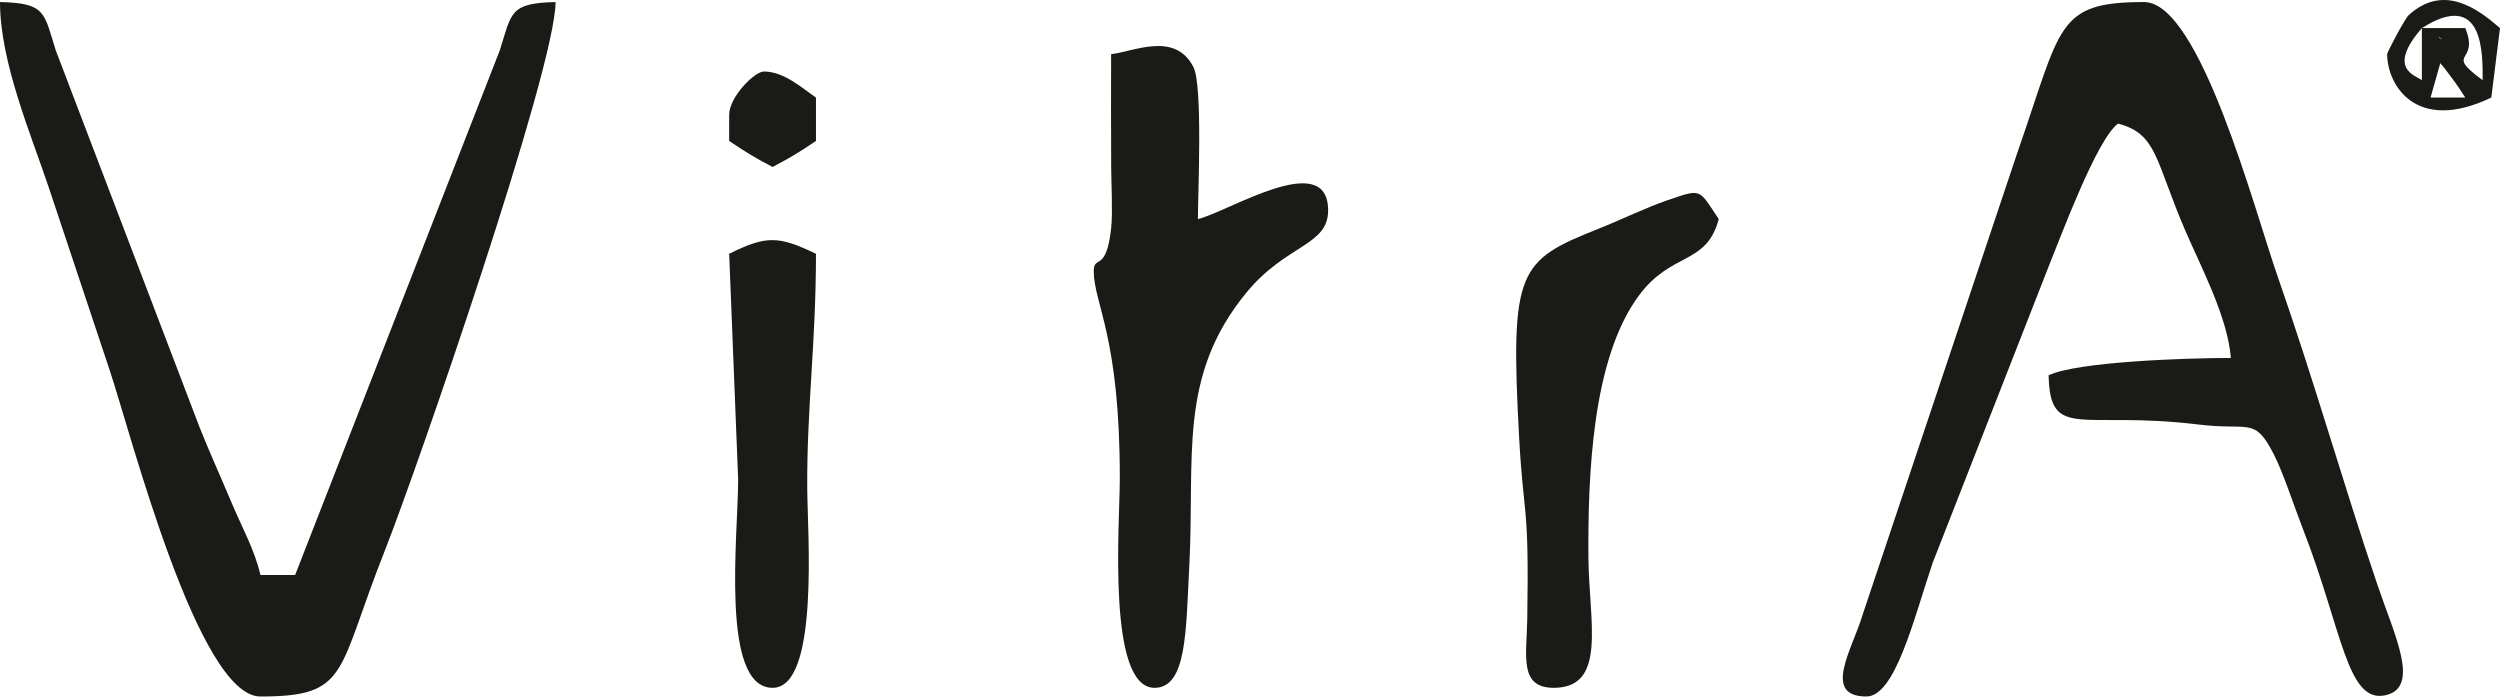 <?xml version="1.0" encoding="UTF-8"?>
<!DOCTYPE svg PUBLIC "-//W3C//DTD SVG 1.1//EN" "http://www.w3.org/Graphics/SVG/1.1/DTD/svg11.dtd">
<!-- Creator: CorelDRAW -->
<svg xmlns="http://www.w3.org/2000/svg" xml:space="preserve" width="299.278mm" height="83.379mm" version="1.1" style="shape-rendering:geometricPrecision; text-rendering:geometricPrecision; image-rendering:optimizeQuality; fill-rule:evenodd; clip-rule:evenodd"
viewBox="0 0 13540.15 3772.28"
 xmlns:xlink="http://www.w3.org/1999/xlink"
 xmlns:xodm="http://www.corel.com/coreldraw/odm/2003">
 <defs>
  <style type="text/css">
   <![CDATA[
    .fil0 {fill:#1A1A16}
   ]]>
  </style>
 </defs>
 <g id="Layer_x0020_1">
  <g id="_2117123696864">
   <path class="fil0" d="M10108.1 3772.28c156.44,0 256.16,-418.08 358.8,-722.53l634.71 -1621.98c60.91,-148.62 254.93,-674.19 369.92,-758.44 212.48,56.73 199.32,195.24 363.08,577.2 84.23,196.48 229.3,466.3 248.11,692.19 -254.62,0 -835.32,21.1 -987.31,94.02 7.94,356.52 174.34,188.9 814.54,266.79 274.89,33.45 299.72,-44.04 404.43,159.75 52.35,101.88 110.13,281.69 158.47,405.7 213.82,548.52 237.95,947.32 447.48,900.34 190.3,-42.67 48.76,-323.67 -44.19,-598.4 -185.92,-549.51 -342.14,-1103.15 -540.18,-1669.51 -126.31,-361.23 -420.51,-1486.28 -723.39,-1486.28 -478.17,0 -445.95,127.34 -687.05,817.42l-837.49 2500.88c-52.92,180.63 -223.09,442.85 20.07,442.85z"/>
   <path class="fil0" d="M1410.44 3772.28c481.89,0 411.31,-126.89 671.97,-785.46 175.58,-443.63 926.52,-2616.38 926.52,-2975.68 -249.89,5.57 -237.05,57.37 -302.2,261.96l-1108.22 2840.98 -188.06 0c-32.49,-139.45 -96.79,-249.78 -161.19,-402.99 -62.72,-149.24 -111.99,-255.25 -168,-396.17l-779.13 -2041.74c-64.69,-204.73 -52.53,-256.49 -302.12,-262.05 0,326.03 169.8,721.45 264.35,1005.03 117.22,351.56 211.86,635.69 329.1,987.31 117.08,351.1 479.5,1768.8 816.99,1768.8z"/>
   <path class="fil0" d="M6017.85 293.22c0,203.74 -1.2,407.84 0.36,611.55 0.69,88.85 8.77,247.93 0.11,329.22 -26.31,247.21 -94.5,142.93 -94.5,234.59 0,175.54 142.89,353.73 141.11,1128.29 -0.56,241.63 -70.39,1128.4 187.99,1128.4 175.62,0 169.75,-308.4 188.3,-657.96 31.33,-590.37 -63.41,-1025.85 306.97,-1479.57 217.12,-265.96 445.03,-255.06 445.03,-448.25 0,-338.03 -542.99,9.21 -705.22,47 0,-134.4 26.87,-722.24 -23.89,-822.35 -100.02,-197.21 -325.43,-83.56 -446.24,-70.91z"/>
   <path class="fil0" d="M8415.58 3725.27c291.39,0 189.66,-361.76 187.45,-705.84 -2.81,-434.98 17.25,-1073.79 273.5,-1419.01 178.07,-239.89 365,-161.75 432.33,-413.93 -111.04,-165.8 -89.54,-166.38 -280.64,-100.87 -117.97,40.45 -244.96,103.35 -371.69,153.77 -432.74,172.19 -477.9,221.7 -429.24,1122.7 24.84,459.85 54.84,339.42 44.49,989.82 -3.17,199.61 -46.5,373.37 143.79,373.37z"/>
   <path class="fil0" d="M3949.22 1374.54l48.62 1220.77c0.41,300.73 -98.82,1129.95 186.44,1129.95 254.68,0 189.01,-840.46 187.75,-1081.64 -2.31,-439.98 47.32,-783.44 47.32,-1269.08 -202.33,-97.07 -267.59,-100.42 -470.13,0z"/>
   <path class="fil0" d="M13216.8 342.07c54.63,67.63 -25.17,-36.21 58.57,74.87 41.21,54.68 46.34,65.98 76.72,111.36l-188.07 0 52.78 -186.23zm-99.78 -189.9l0 282.09c-36.87,-27.01 -190.75,-62.65 0,-282.09zm94.02 47.02l14.03 14.02c-0.93,-0.92 -18.71,-9.34 -14.03,-14.02zm-94.02 -47.02c339.08,-215.15 329.1,147.61 329.1,282.09 -214.91,-157.46 -13.23,-86.49 -94.02,-282.09l-235.07 0zm-188.06 141.05c0,165.32 154.78,431.5 564.17,235.07l47.02 -376.13c-119.93,-103.94 -304.08,-243.13 -493.92,-70.78 -21.64,19.64 -117.26,201.26 -117.26,211.83z"/>
   <path class="fil0" d="M3949.22 622.32l0 141.04c93.5,62.62 130.24,85.59 235.06,141.05 104.82,-55.47 141.57,-78.43 235.08,-141.05l0 -235.06c-72.9,-48.81 -171.18,-141.05 -282.08,-141.05 -50.54,0 -188.06,137.51 -188.06,235.07z"/>
  </g>
 </g>
</svg>
